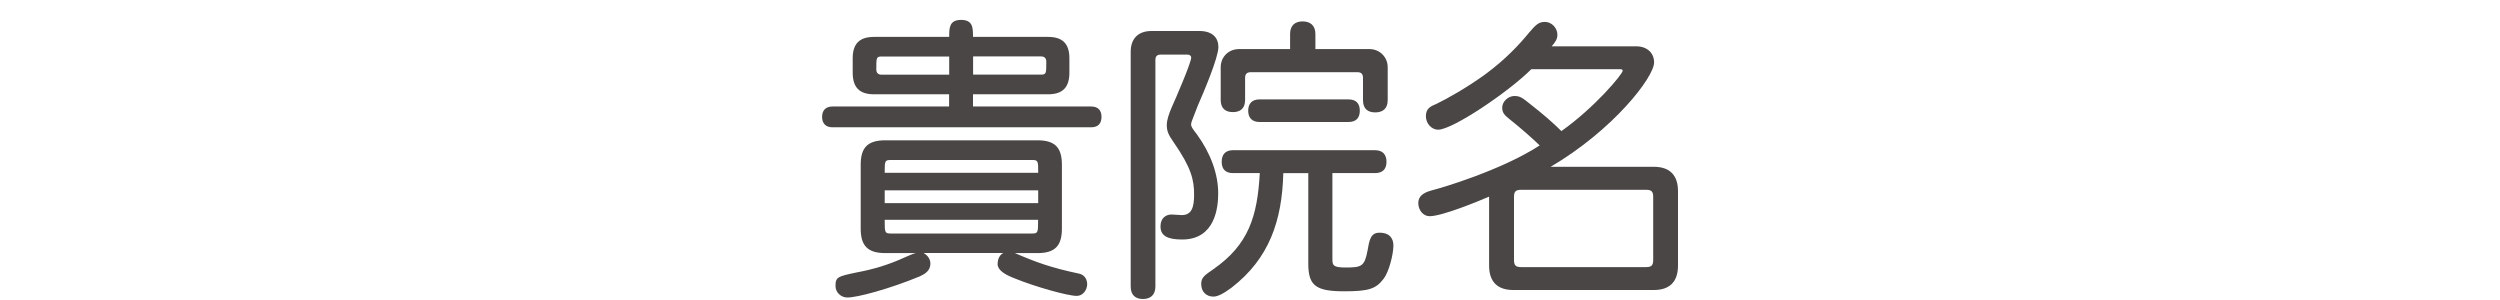 <?xml version="1.0" encoding="UTF-8"?><svg id="_豊橋" xmlns="http://www.w3.org/2000/svg" viewBox="0 0 250 30"><defs><style>.cls-1{fill:#494645;}</style></defs><path class="cls-1" d="M94.92,3.69c0-.89,0-1.7,1.19-1.7s1.19,.8,1.19,1.7h7.5c1.46,0,2.14,.68,2.14,2.14v1.43c0,1.49-.68,2.17-2.14,2.17h-7.5v1.22h11.81c.74,0,1.04,.42,1.04,1.04s-.3,1.04-1.04,1.04h-25.86c-.71,0-1.04-.42-1.04-1.04s.33-1.04,1.04-1.04h11.66v-1.22h-7.5c-1.46,0-2.14-.68-2.14-2.17v-1.43c0-1.46,.68-2.14,2.14-2.14h7.5Zm-2.53,21.63c.42,.24,.65,.65,.65,1.04,0,.71-.54,1.04-1.07,1.28-3.03,1.25-6.22,2.11-7.23,2.11-.62,0-1.19-.48-1.19-1.16,0-.89,.24-.95,2.08-1.34,1.79-.33,3.27-.8,4.73-1.46,.42-.18,.92-.42,1.22-.48h-3.04c-1.75,0-2.47-.71-2.47-2.44v-6.4c0-1.73,.71-2.44,2.47-2.44h15.21c1.73,0,2.44,.71,2.44,2.44v6.4c0,1.73-.71,2.44-2.44,2.44h-2.26c2.2,.95,3.63,1.46,6.4,2.05,.3,.06,.8,.3,.83,1.04,0,.62-.45,1.19-1.04,1.19-.92,0-4.17-.92-6.16-1.73-1.1-.42-1.76-.86-1.76-1.46,0-.27,.09-.86,.57-1.1h-7.94Zm2.53-19.67h-6.75c-.54,0-.54,.12-.54,1.28,0,.36,.18,.54,.54,.54h6.75v-1.82Zm-5.86,10.35c-.59,0-.59,.12-.59,1.28h15.35c0-1.16,0-1.28-.59-1.28h-14.16Zm-.59,3.03v1.28h15.35v-1.28h-15.35Zm0,2.95c0,1.25,0,1.37,.59,1.37h14.16c.59,0,.59-.12,.59-1.37h-15.35Zm8.84-16.34v1.82h6.78c.54,0,.54-.12,.54-1.28,0-.36-.18-.54-.54-.54h-6.78Z"/><path class="cls-1" d="M113.07,5.18c0-1.31,.74-2.08,2.08-2.08h4.79c1.31,0,1.9,.68,1.9,1.61,0,1.04-1.46,4.49-2.05,5.83-.65,1.67-.68,1.7-.68,1.93,0,.18,.15,.42,.57,.95,1.4,1.93,2.14,3.99,2.14,5.92,0,1.34-.27,4.61-3.6,4.61-1.46,0-2.17-.36-2.17-1.31,0-.86,.57-1.19,1.1-1.19,.18,0,.86,.06,1.01,.06,1.01,0,1.25-.77,1.25-2.05,0-1.46-.27-2.68-2.05-5.24-.54-.77-.68-1.13-.68-1.73,0-.48,.21-1.1,.48-1.73,.39-.86,1.96-4.49,1.96-5,0-.18-.15-.3-.36-.3h-2.68c-.39,0-.54,.18-.54,.54V28.65c0,.86-.51,1.25-1.25,1.25s-1.22-.39-1.22-1.25V5.18Zm20.17,12.14v8.6c0,.62,.09,.83,1.31,.83,1.58,0,1.9-.09,2.2-1.67,.18-1.04,.3-1.81,1.19-1.81,1.1,0,1.4,.65,1.4,1.28,0,.89-.45,2.65-.98,3.33-.77,1.01-1.49,1.25-3.93,1.25-2.86,0-3.6-.57-3.6-2.77v-9.05h-2.5c-.12,4.76-1.4,8.54-5.18,11.46-.83,.62-1.4,.89-1.81,.89-.68,0-1.22-.45-1.22-1.28,0-.71,.51-.95,1.22-1.46,3.54-2.47,4.4-5.3,4.64-9.61h-2.68c-.8,0-1.13-.45-1.13-1.13s.33-1.16,1.13-1.16h14.19c.8,0,1.16,.45,1.16,1.16s-.36,1.13-1.16,1.13h-4.25Zm-1.7-12.41h5.42c1.01,0,1.81,.8,1.81,1.81v3.3c0,.86-.51,1.22-1.25,1.22s-1.22-.36-1.22-1.22v-2.23c0-.39-.18-.57-.54-.57h-10.68c-.39,0-.57,.18-.57,.57v2.2c0,.86-.48,1.22-1.22,1.22s-1.22-.36-1.22-1.22v-3.27c0-1.01,.77-1.81,1.82-1.81h5.12v-1.52c0-.86,.51-1.25,1.25-1.25s1.28,.39,1.28,1.25v1.52Zm-5.59,7.29c-.77,0-1.13-.45-1.13-1.13s.36-1.13,1.13-1.13h8.9c.8,0,1.13,.45,1.13,1.13s-.33,1.13-1.13,1.13h-8.9Z"/><path class="cls-1" d="M153.12,6.93c-2.26,2.26-7.86,6.04-9.31,6.04-.65,0-1.22-.62-1.22-1.34,0-.77,.42-.98,1.07-1.25,1.01-.48,3.12-1.67,4.91-2.98,2.02-1.49,3.39-2.98,4.34-4.14,.6-.68,.89-1.07,1.58-1.07s1.25,.62,1.25,1.28c0,.42-.18,.71-.57,1.16h8.45c1.07,0,1.79,.65,1.79,1.61,0,1.49-4.11,6.78-10.35,10.44h10.33c1.58,0,2.41,.83,2.41,2.44v7.44c0,1.61-.83,2.44-2.41,2.44h-14.07c-1.58,0-2.41-.83-2.41-2.44v-6.9c-.89,.39-4.67,1.96-5.95,1.96-.65,0-1.13-.62-1.13-1.31s.48-1.04,1.37-1.28c.86-.21,6.93-1.99,10.77-4.49-.77-.74-1.96-1.79-3.01-2.62-.48-.39-.74-.62-.74-1.16,0-.62,.62-1.16,1.22-1.16s.83,.21,1.61,.83c1.19,.92,2.38,1.96,3.09,2.68,3.36-2.38,6.13-5.71,6.13-6.04,0-.09-.06-.15-.27-.15h-8.87Zm-1.01,12.05c-.54,0-.71,.18-.71,.71v6.31c0,.54,.18,.71,.71,.71h12.5c.54,0,.71-.18,.71-.71v-6.31c0-.54-.18-.71-.71-.71h-12.5Z"/></svg>